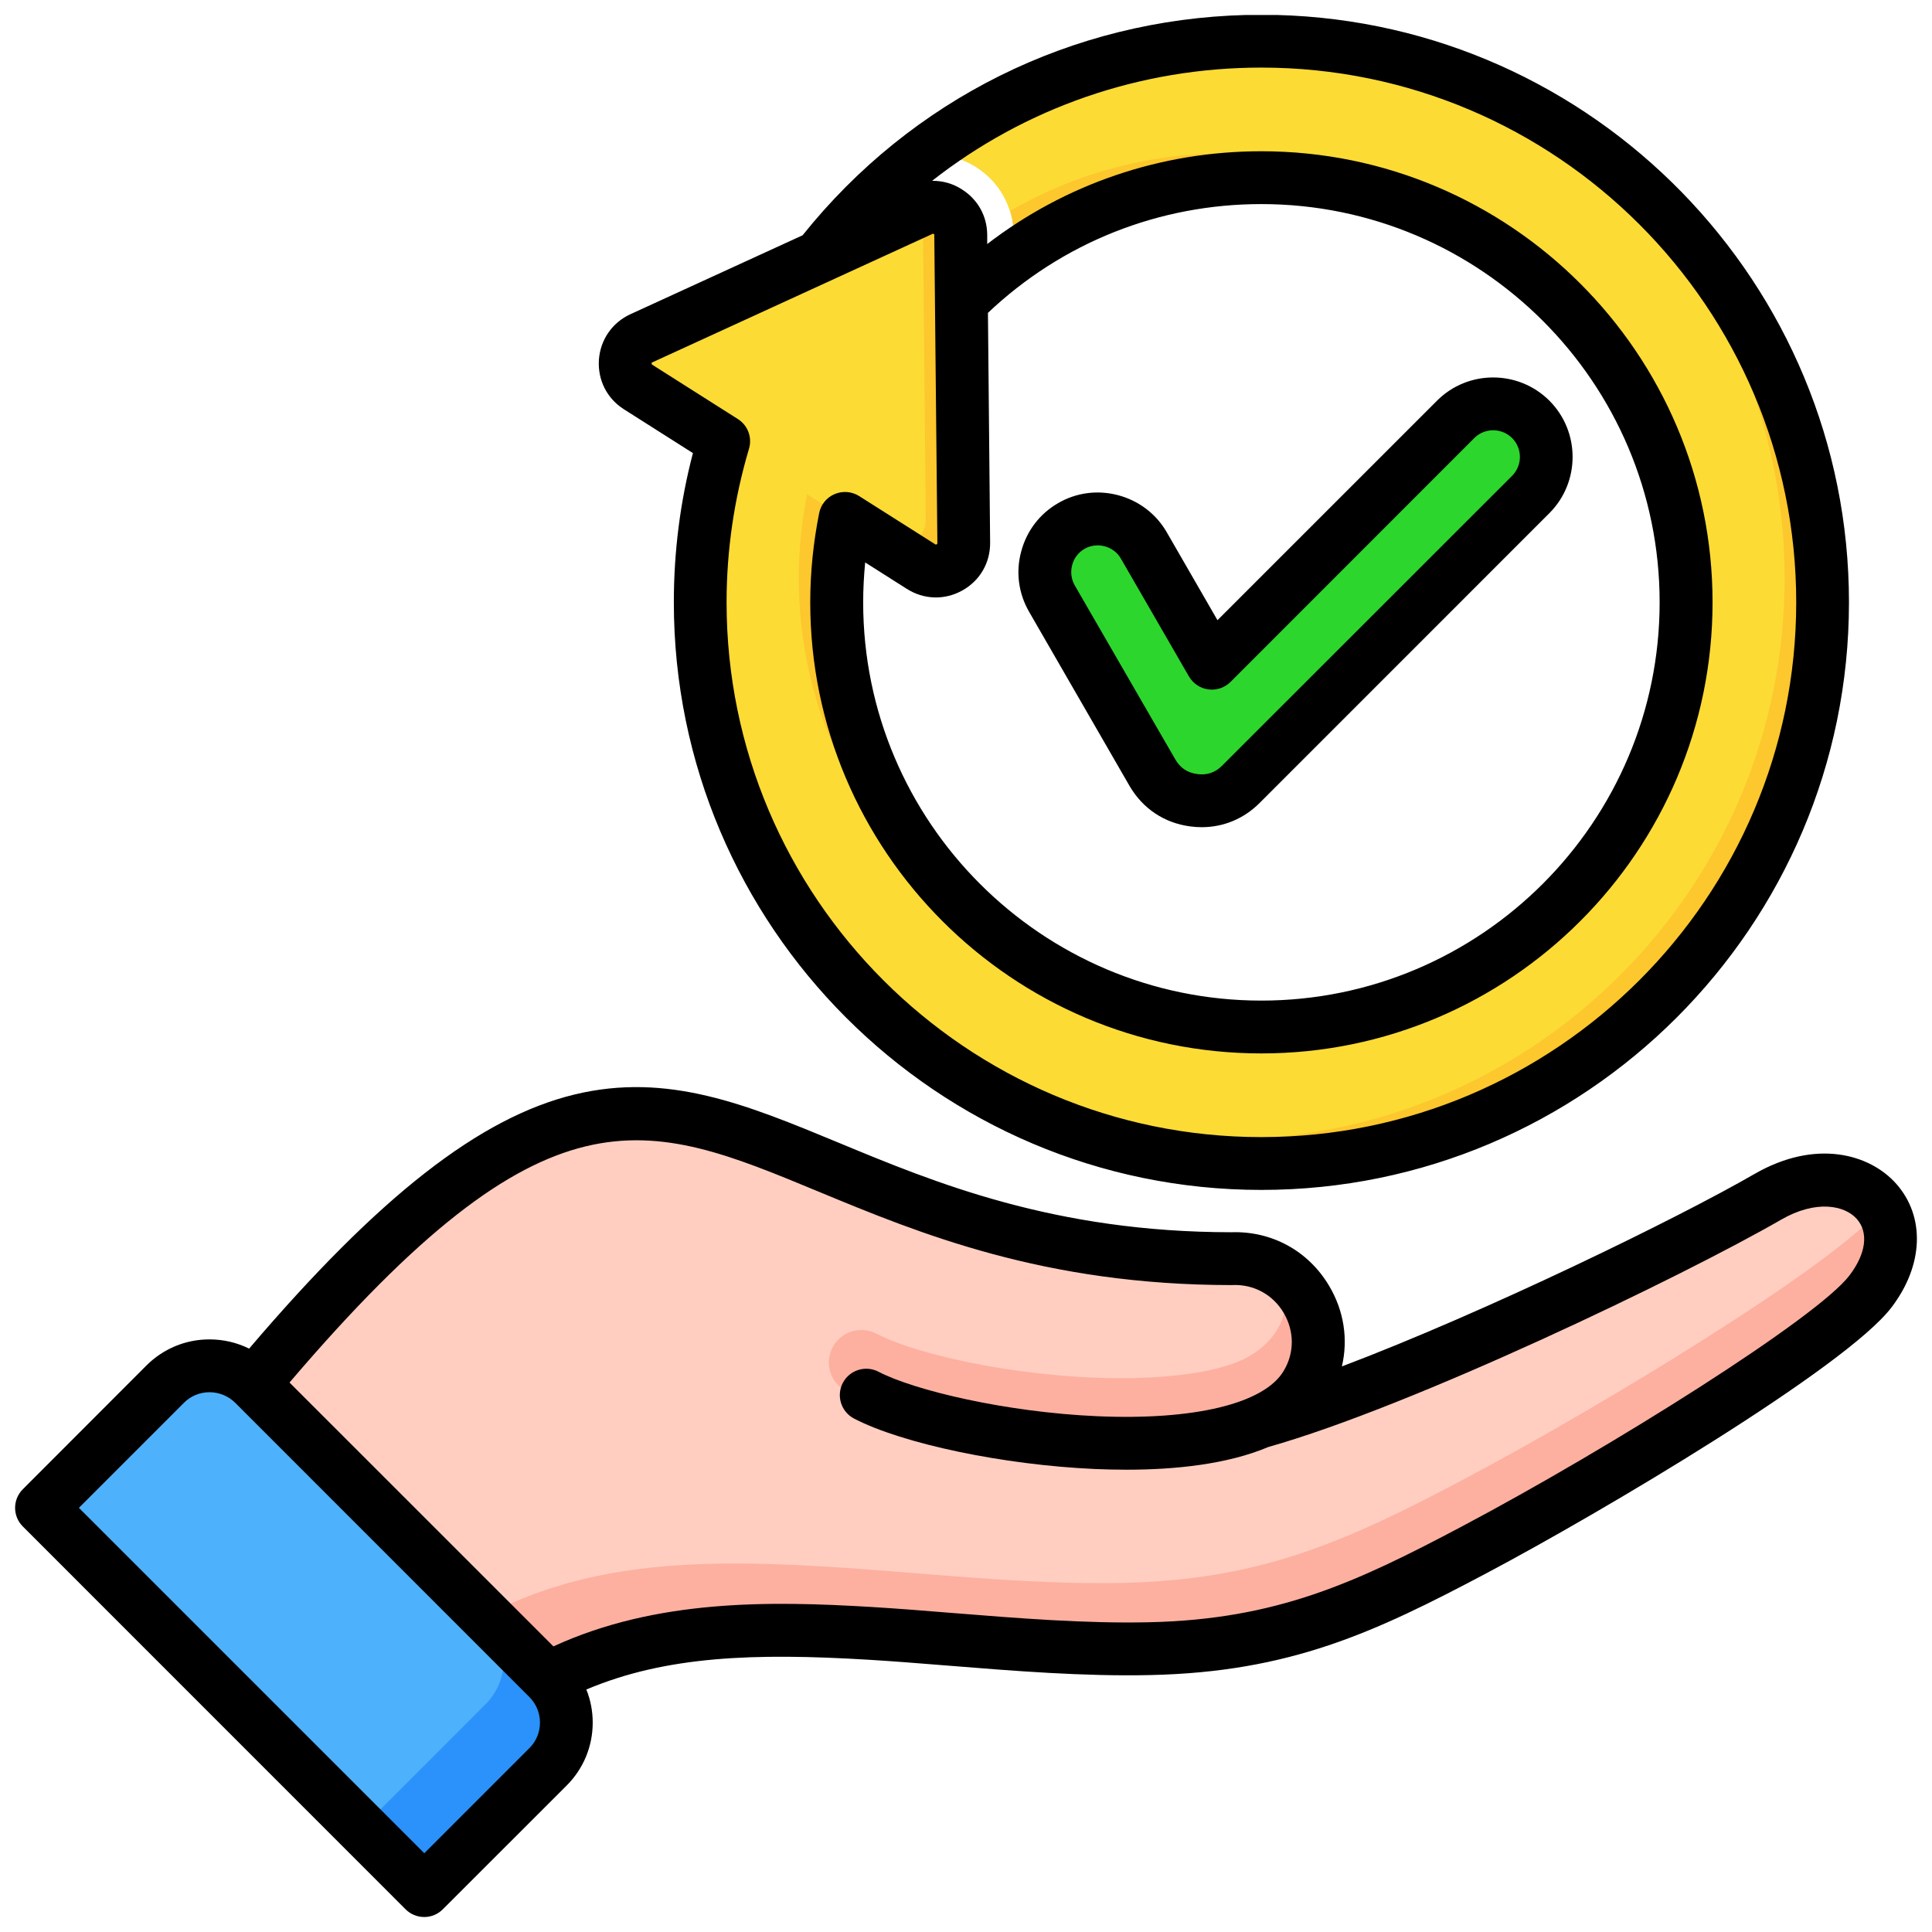 <svg id="Layer_1" viewBox="0 0 512 512" xmlns="http://www.w3.org/2000/svg" data-name="Layer 1"><g fill-rule="evenodd"><path d="m268.681 68.185c18.47-13.28 41.128-21.101 65.614-21.101 62.155 0 112.542 50.387 112.542 112.542s-50.387 112.542-112.542 112.542-112.542-50.387-112.542-112.542c0-7.618.758-15.058 2.202-22.25l20.12 12.774c2.342 1.487 5.11 1.567 7.534.22 2.425-1.348 3.818-3.741 3.79-6.514l-.774-81.603c-.025-2.574-1.247-4.775-3.421-6.154-2.174-1.38-4.686-1.551-7.025-.477l-74.18 34.014c-2.521 1.156-4.095 3.434-4.283 6.202s1.062 5.238 3.404 6.725l22.672 14.395c-4.041 13.515-6.212 27.839-6.212 42.669 0 82.133 66.582 148.715 148.715 148.715s148.715-66.582 148.715-148.715-66.583-148.716-148.716-148.716c-33.759 0-64.886 11.253-89.844 30.208 4.904-.662 9.922.409 14.255 3.16 6.179 3.922 9.848 10.523 9.918 17.841l.057 6.066z" fill="#fdc72e"/><path d="m389.467 61.522c34.241 19.299 57.369 55.998 57.369 98.104 0 62.155-50.387 112.542-112.542 112.542-24.317 0-46.831-7.713-65.233-20.824-34.241-19.299-57.369-55.998-57.369-98.104 0-7.618.758-15.058 2.202-22.25l10.06 6.387s10.08 6.4 10.08 6.4c2.337 1.474 5.096 1.55 7.513.207 2.425-1.348 3.818-3.741 3.79-6.514l-.774-81.603c-.001-.136-.006-.27-.014-.404-.124.05-.248.103-.372.16l-74.18 34.014c-2.521 1.156-4.095 3.434-4.283 6.202s1.062 5.238 3.404 6.725l12.612 8.008 10.06 6.387c-4.041 13.515-6.212 27.839-6.212 42.669 0 50.742 25.42 95.54 64.213 122.378 21.894 12.685 47.318 19.951 74.442 19.951 82.133 0 148.715-66.583 148.715-148.715 0-50.741-25.419-95.538-64.21-122.376-21.895-12.686-47.32-19.952-74.445-19.952-33.759 0-64.886 11.253-89.844 30.208 4.904-.662 9.922.409 14.255 3.16 4.372 2.775 7.487 6.89 8.96 11.653 16.62-9.685 35.946-15.234 56.569-15.234 24.316 0 46.831 7.713 65.233 20.824z" fill="#fcdb35"/><path d="m405.668 111.141c5.471 5.471 5.471 14.424 0 19.895l-76.795 76.795c-3.39 3.39-7.745 4.868-12.498 4.243-4.753-.626-8.577-3.181-10.974-7.333l-26.633-46.131c-3.869-6.701-1.552-15.349 5.149-19.217 6.691-3.864 15.354-1.542 19.217 5.149l18.023 31.216 64.617-64.617c5.471-5.471 14.424-5.471 19.895 0z" fill="#2dd62d"/><path d="m346.239 366.873c8.908-14.989-2.376-33.976-19.799-33.317-143.181 0-143.435-116.425-277.366 55.819l70.875 74.303c31.568-31.835 69.095-33.306 110.486-30.83 22.577 1.351 49.521 4.61 74.24 4.064 34.54-.763 55.708-10.138 86.037-26.205 34.531-18.292 94.545-54.723 105.015-68.486 14.983-19.699-4.361-38.25-27.215-25.056-26.879 15.518-98.048 49.461-134.712 59.686 5.548-2.406 9.882-5.674 12.44-9.979z" fill="#fdb0a0"/><path d="m346.239 366.873c8.908-14.989-2.376-33.976-19.799-33.317-143.181 0-143.435-116.425-277.366 55.819l54.709 57.354c33.077-32.621 72.291-34.121 115.501-31.536 23.801 1.424 52.205 4.86 78.264 4.284 36.412-.805 58.727-10.688 90.701-27.625 36.043-19.093 98.414-56.93 110.356-71.757-4.954-7.601-16.941-10.522-30.093-2.929-26.879 15.518-98.048 49.461-134.712 59.686 5.548-2.406 9.882-5.674 12.44-9.979z" fill="#ffcec0"/><path d="m346.239 366.873c6.949-11.692 1.61-25.817-9.344-31.152 7.928 8.684 2.61 21.013-9.825 25.537-6.882 2.504-16.157 3.686-26.235 3.933-26.323.644-56.61-5.532-68.586-11.765-4.222-2.195-9.424-.551-11.619 3.671s-.551 9.424 3.671 11.619c13.838 7.202 47.908 14.36 76.939 13.65 11.991-.294 23.331-1.958 32.561-5.515 5.548-2.406 9.882-5.674 12.44-9.979z" fill="#fdb0a0"/><path d="m11.012 399.597 32.813-32.812c6.441-6.441 16.982-6.441 23.423 0l78.009 78.008c6.441 6.441 6.441 16.982 0 23.423l-32.813 32.813z" fill="#2a92fa"/><path d="m11.012 399.597 32.813-32.813c6.438-6.439 16.972-6.441 23.414-.008l.008.008 61.434 61.434c6.442 6.441 6.441 16.982 0 23.423l-32.812 32.813z" fill="#4eb1fc"/><path d="m284.131 149.754c.482-1.837 1.639-3.36 3.278-4.3 1.06-.617 2.265-.93 3.47-.93.627 0 1.253.082 1.88.246 1.832.496 3.374 1.653 4.29 3.273l18.027 31.215c1.109 1.885 2.988 3.157 5.157 3.441 2.169.285 4.338-.453 5.88-1.99l64.589-64.617c2.747-2.757 7.23-2.753 10.026 0 2.748 2.757 2.748 7.24 0 9.997l-76.831 76.793c-1.831 1.861-4 2.598-6.603 2.256-2.603-.347-4.531-1.62-5.832-3.895l-26.655-46.133c-.916-1.619-1.157-3.523-.675-5.355zm54.195-145.787h-8.086c-46.083 1.162-88.641 22.271-117.541 58.385l-45.646 20.924c-4.82 2.227-7.953 6.748-8.339 12.089-.337 5.341 2.121 10.243 6.652 13.11l18.268 11.602c-3.374 12.855-5.061 26.134-5.061 39.549 0 85.864 69.842 155.716 155.687 155.716s155.736-69.852 155.736-155.716c0-84.5-67.649-153.495-151.669-155.658zm-39.012 204.273c3.518 6.04 9.206 9.867 16.147 10.773 1.012.135 2.024.202 2.989.202 5.784 0 11.182-2.227 15.376-6.435l76.783-76.793c8.194-8.213 8.194-21.584 0-29.793v-.005c-8.242-8.213-21.594-8.213-29.788 0l-58.178 58.168-13.448-23.314c-2.796-4.854-7.375-8.334-12.821-9.795-5.447-1.46-11.134-.723-15.954 2.082-4.868 2.805-8.339 7.351-9.785 12.797-1.494 5.447-.723 11.125 2.072 15.983l26.607 46.128zm-37.5-125.331.579 60.882c.048 5.35-2.699 10.098-7.375 12.696-4.675 2.603-10.17 2.444-14.701-.429l-11.038-7.008c-.337 3.504-.53 7.042-.53 10.575 0 58.197 47.333 105.544 105.511 105.544s105.559-47.347 105.559-105.544-47.333-105.54-105.559-105.54c-27.137 0-52.779 10.209-72.445 28.824zm-89.122 13.405c0 .207 0 .226.145.337l22.702 14.398c2.651 1.677 3.856 4.912 2.94 7.914-3.904 13.135-5.929 26.814-5.929 40.662 0 78.142 63.576 141.719 141.709 141.719s141.757-63.577 141.757-141.719-63.576-141.713-141.757-141.713c-32.15 0-62.612 10.672-87.243 30.01 2.747-.038 5.495.708 7.905 2.27 4.194 2.656 6.652 7.028 6.7 11.992v2.492c20.774-15.95 46.08-24.592 72.638-24.592 65.938 0 119.585 53.628 119.585 119.542s-53.647 119.542-119.585 119.542-119.537-53.623-119.537-119.542c0-7.948.819-15.897 2.362-23.628.434-2.261 1.976-4.155 4.097-5.056 2.121-.906 4.579-.708 6.507.525l20.148 12.773c.145.111.193.116.386.015.145-.101.193-.121.193-.328l-.819-81.608v-.193s-.048-.043-.145-.116c-.145-.077-.193-.087-.193-.087s-.048.005-.145.063l-74.18 34.015c-.241.087-.241.101-.241.313zm317.448 241.672c-8.531 11.25-63.191 45.598-102.715 66.536-28.052 14.85-48.972 24.64-82.905 25.392-16.918.376-34.849-1.07-52.201-2.463-7.519-.607-14.605-1.181-21.497-1.591-26.51-1.586-56.78-2.14-84.158 10.45l-69.939-69.924c68.493-80.326 94.136-69.712 140.119-50.625 26.655 11.048 59.817 24.799 109.607 24.799.048 0 .145-.005.241-.01 5.591-.217 10.652 2.55 13.496 7.375s2.892 10.575 0 15.371c-5.109 8.652-23.618 13.149-49.406 12.016-24.1-1.05-48.441-6.82-57.985-11.794-3.422-1.783-7.664-.448-9.447 2.979-1.783 3.432-.434 7.659 2.989 9.442 12.869 6.69 39.717 12.305 63.817 13.361 2.699.116 5.495.188 8.339.188 12.87 0 26.751-1.412 37.644-6.025 38.223-10.782 109.56-45.058 135.877-60.236 9.206-5.317 16.822-3.832 20.051-.198 3.181 3.61 2.458 9.201-1.928 14.956zm-349.838 125.278c1.783-1.788 2.796-4.189 2.796-6.758s-1.012-4.969-2.796-6.762l-77.988-78.008c-1.832-1.793-4.242-2.781-6.796-2.781s-4.965.988-6.748 2.781l-27.86 27.86 91.532 91.532 27.86-27.865zm362.274-149.489c7.664 8.729 7.182 21.56-1.301 32.685-12.05 15.892-76.879 54.332-107.294 70.435-29.788 15.79-52.105 26.197-89.171 27.016-17.641.39-35.909-1.08-53.599-2.506-7.471-.598-14.508-1.166-21.208-1.567-30.029-1.798-53.502-1.022-74.614 7.9 1.109 2.747 1.687 5.712 1.687 8.767 0 6.305-2.458 12.224-6.893 16.663l-32.825 32.81c-1.301 1.311-3.085 2.053-4.916 2.053-1.88 0-3.663-.742-4.965-2.053l-101.414-101.431c-2.747-2.733-2.747-7.163 0-9.896l32.776-32.815c4.482-4.439 10.363-6.883 16.677-6.883 3.711 0 7.278.853 10.507 2.444 34.463-40.449 61.166-61.277 86.231-67.341 24.727-5.987 45.694 2.709 69.987 12.773 25.45 10.561 57.118 23.705 104.065 23.729 10.749-.362 20.437 4.95 25.932 14.214 3.952 6.642 5.061 14.195 3.374 21.348 37.982-14.364 88.93-39.206 109.367-51.015 16.147-9.308 30.511-5.365 37.596 2.67z"/></g></svg>